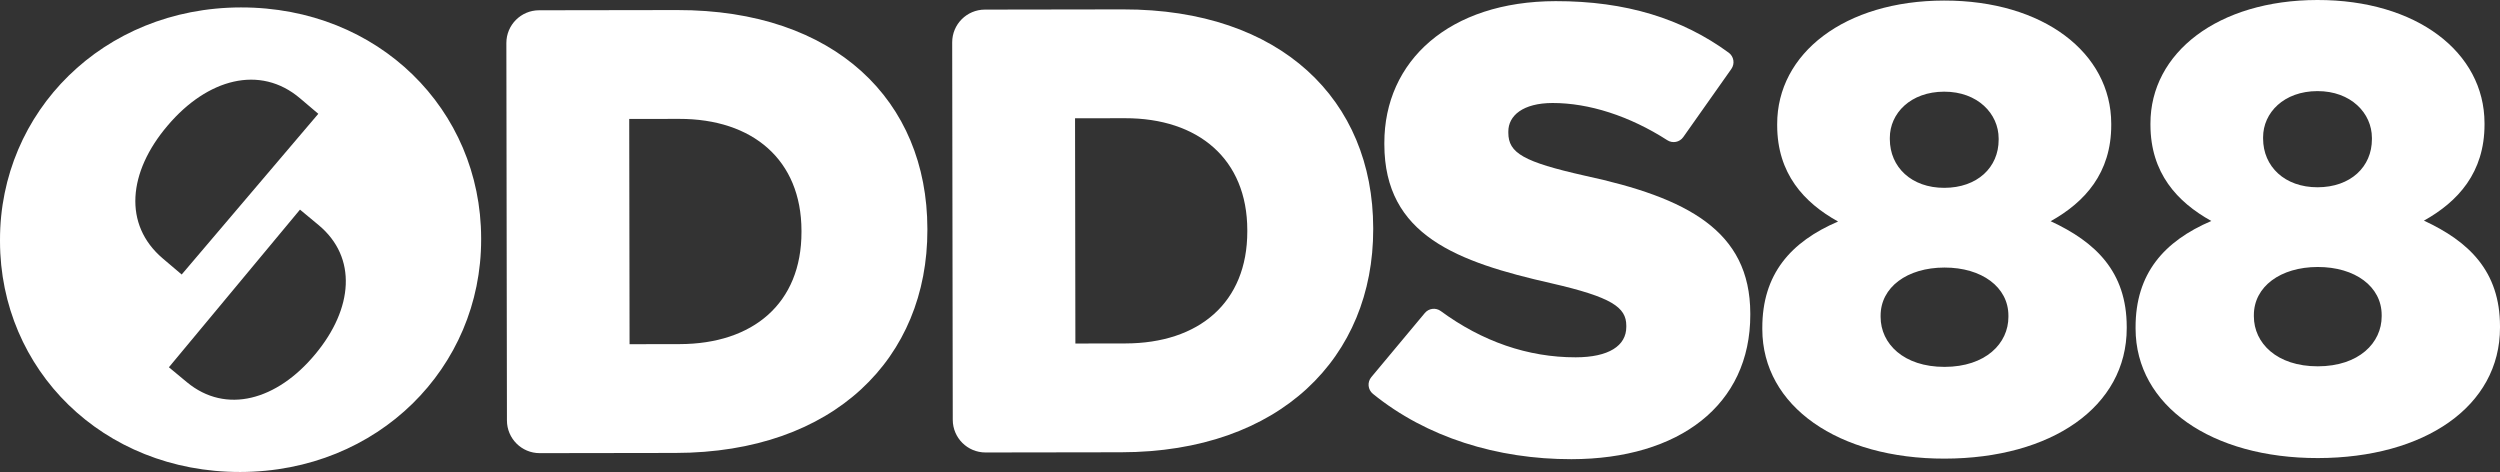 <?xml version="1.0" encoding="UTF-8"?><svg id="uuid-b08623a8-ea42-46b5-bc29-36453ba0df8c" xmlns="http://www.w3.org/2000/svg" viewBox="0 0 609.856 115.137"><rect x="0" y="0" width="609.856" height="115.137" fill="#333333" stroke="none"/><g id="uuid-4d334a71-fc55-4118-a10f-ae7bbca1727c"><path d="M123.524,10.503c-.007-4.41,3.563-7.99,7.973-7.997l33.687-.051c38.584-.058,60.996,22.132,61.043,53.309l.001.309c.047,31.176-22.605,54.361-61.498,54.419l-33.069.05c-4.41.007-7.99-3.563-7.997-7.973l-.139-92.067ZM165.769,83.944c17.903-.027,29.772-9.922,29.746-27.362l-.001-.309c-.026-17.286-11.925-27.3-29.828-27.273l-12.193.018.083,54.944,12.193-.018Z" fill="#fff"/><path d="M232.28,10.339c-.007-4.41,3.563-7.99,7.973-7.997l33.687-.051c38.584-.058,60.996,22.132,61.043,53.309l.001.309c.047,31.176-22.605,54.361-61.498,54.419l-33.069.05c-4.41.007-7.99-3.563-7.997-7.973l-.139-92.067ZM274.525,83.78c17.903-.027,29.771-9.922,29.745-27.362l-.001-.309c-.026-17.286-11.925-27.3-29.827-27.273l-12.193.018.083,54.944,12.193-.018Z" fill="#fff"/><path d="M334.516,92.005l13.063-15.651c.966-1.157,2.665-1.368,3.88-.476,10.108,7.417,21.252,11.305,32.928,11.287,8.026-.012,12.343-2.797,12.336-7.427l-.001-.309c-.007-4.476-3.561-6.939-18.228-10.313-23.004-5.213-40.762-11.668-40.795-33.893l-.001-.309c-.03-20.064,15.844-34.595,41.773-34.635,17.216-.026,30.912,4.293,42.233,12.573,1.262.923,1.547,2.693.645,3.97l-11.737,16.63c-.882,1.25-2.591,1.584-3.878.757-9.255-5.946-19.156-9.094-27.998-9.081-7.253.011-10.798,3.104-10.792,6.962l.001.309c.007,4.939,3.715,7.093,18.69,10.467,24.856,5.364,40.302,13.366,40.333,33.585l.001.309c.033,22.07-17.387,35.215-43.625,35.255-18.098.027-35.377-5.33-48.441-15.946-1.239-1.007-1.409-2.838-.387-4.063Z" fill="#fff"/><path d="M429.903,80.305l-.001-.309c-.02-13.118,6.914-21,18.481-25.957-8.341-4.617-14.834-11.707-14.852-23.437l-.001-.309c-.026-17.285,16.469-30.121,40.7-30.157s40.764,12.749,40.791,30.034l.001.309c.018,11.73-6.454,18.839-14.781,23.481,10.966,5.077,18.539,12.319,18.559,25.747l.001.309c.029,19.292-18.472,31.822-44.401,31.861s-44.468-12.743-44.497-31.573ZM489.936,77.283l-.001-.309c-.011-6.946-6.5-11.72-15.606-11.707-9.106.014-15.581,4.808-15.57,11.753l.001.309c.01,6.481,5.575,12.184,15.607,12.169,10.032-.015,15.58-5.734,15.57-12.216ZM487.555,34.071l-.001-.309c-.009-6.018-5.109-11.413-13.29-11.4-8.18.012-13.265,5.268-13.256,11.286l.001.309c.01,6.791,5.265,11.876,13.291,11.864,8.026-.012,13.265-4.959,13.255-11.75Z" fill="#fff"/><path d="M520.958,80.168l-.001-.309c-.02-13.118,6.914-21,18.481-25.957-8.341-4.617-14.834-11.707-14.852-23.437l-.001-.309C524.561,12.872,541.056.037,565.287,0c24.231-.036,40.764,12.749,40.791,30.034l.001.309c.018,11.73-6.454,18.839-14.781,23.481,10.966,5.077,18.539,12.319,18.559,25.747l.001.309c.029,19.292-18.472,31.822-44.401,31.861s-44.468-12.743-44.497-31.573ZM580.991,77.146l-.001-.309c-.011-6.946-6.5-11.72-15.606-11.707-9.106.014-15.581,4.808-15.57,11.753l.001.309c.01,6.481,5.575,12.184,15.607,12.169,10.032-.015,15.58-5.734,15.57-12.216ZM578.611,33.934l-.001-.309c-.009-6.018-5.109-11.413-13.29-11.4-8.18.012-13.265,5.268-13.256,11.286l.001.309c.01,6.791,5.265,11.876,13.291,11.864,8.026-.012,13.265-4.959,13.255-11.75Z" fill="#fff"/><path d="M58.757,1.811C25.133,1.862-.047,27.274,0,58.562l.001.311c.047,31.288,24.992,56.314,58.615,56.263,33.624-.051,58.804-25.463,58.756-56.751l-.001-.311c-.047-31.288-24.992-56.314-58.615-56.263ZM40.86,30.672l.095-.112c9.617-11.313,22.462-14.874,32.238-6.578l4.455,3.78-33.328,39.202-4.61-3.912c-9.699-8.23-8.468-21.068,1.15-32.381ZM76.926,86.374l-.091.11c-9.228,11.097-21.674,14.694-31.264,6.734l-4.37-3.627,31.979-38.455,4.522,3.754c9.514,7.897,8.453,20.387-.775,31.485Z" fill="#fff"/></g></svg>